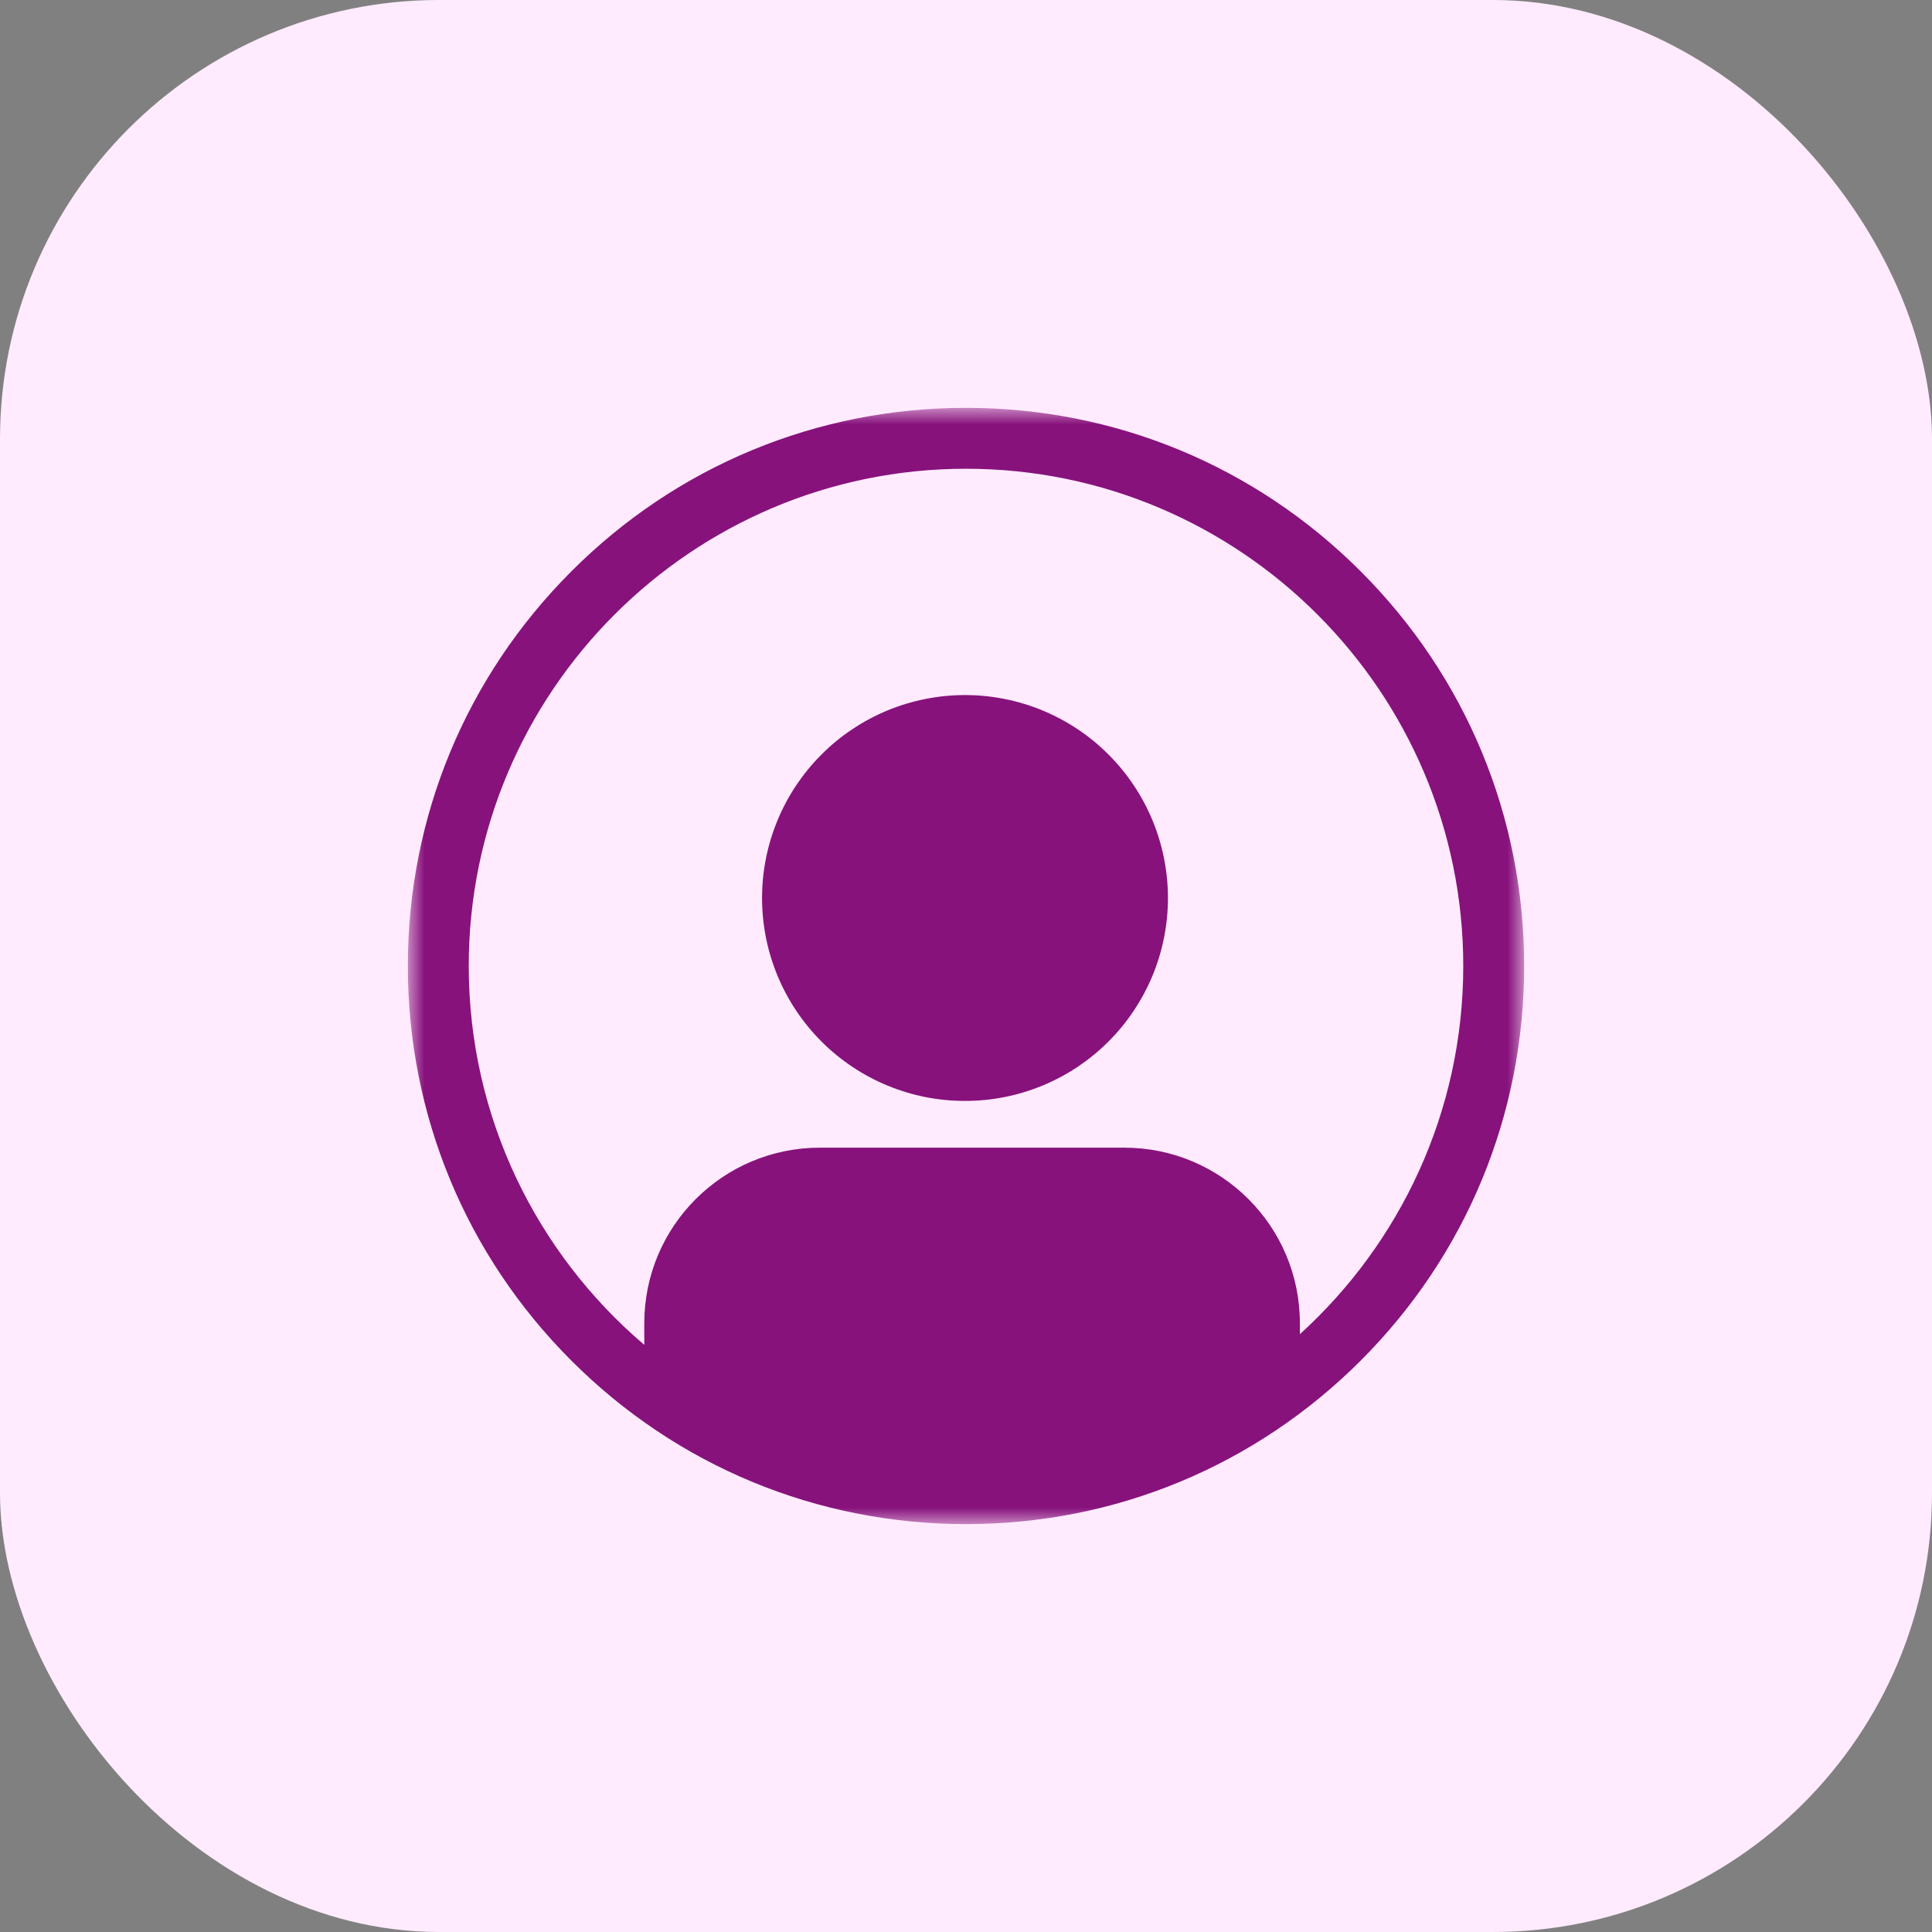 <svg width="66" height="66" viewBox="0 0 66 66" fill="none" xmlns="http://www.w3.org/2000/svg">
<rect x="0" y="0" width="66" height="66" fill="#808080" stroke="none"/>
<rect width="66" height="66" rx="15" fill="#FFEBFD"/>
<mask id="mask0_1516_1377" style="mask-type:luminance" maskUnits="userSpaceOnUse" x="13" y="13" width="40" height="40">
<path d="M13.933 13.933H52.067V52.066H13.933V13.933Z" fill="white"/>
</mask>
<g mask="url(#mask0_1516_1377)">
<path d="M46.483 19.518C42.88 15.915 38.093 13.933 33.001 13.933C27.908 13.933 23.119 15.915 19.519 19.518C15.918 23.119 13.933 27.907 13.933 32.999C13.933 38.092 15.918 42.88 19.519 46.481C23.119 50.082 27.908 52.066 33.001 52.066C38.093 52.066 42.88 50.082 46.483 46.481C50.084 42.88 52.067 38.092 52.067 32.999C52.067 27.907 50.084 23.119 46.483 19.518ZM44.406 45.578V45.203C44.406 41.89 41.719 39.206 38.407 39.206H28.009C24.697 39.206 22.01 41.89 22.01 45.203V45.942C18.344 42.824 16.013 38.179 16.013 32.999C16.013 23.633 23.633 16.013 33.001 16.013C42.367 16.013 49.987 23.633 49.987 32.999C49.987 37.98 47.831 42.467 44.406 45.578Z" fill="#87127C"/>
</g>
<path d="M39.899 30.677C39.899 31.132 39.854 31.584 39.765 32.031C39.676 32.477 39.546 32.91 39.371 33.331C39.197 33.751 38.983 34.15 38.729 34.529C38.478 34.908 38.19 35.259 37.867 35.58C37.547 35.902 37.196 36.188 36.819 36.442C36.439 36.695 36.038 36.908 35.618 37.083C35.198 37.256 34.765 37.389 34.318 37.477C33.872 37.566 33.421 37.609 32.966 37.609C32.511 37.609 32.059 37.566 31.612 37.477C31.166 37.389 30.733 37.256 30.312 37.083C29.892 36.908 29.491 36.695 29.114 36.442C28.735 36.188 28.384 35.902 28.064 35.58C27.741 35.259 27.455 34.908 27.201 34.529C26.948 34.15 26.735 33.751 26.56 33.331C26.387 32.91 26.254 32.477 26.166 32.031C26.077 31.584 26.033 31.132 26.033 30.677C26.033 30.222 26.077 29.771 26.166 29.325C26.254 28.878 26.387 28.445 26.56 28.025C26.735 27.604 26.948 27.204 27.201 26.825C27.455 26.448 27.741 26.096 28.064 25.776C28.384 25.453 28.735 25.165 29.114 24.914C29.491 24.66 29.892 24.446 30.312 24.272C30.733 24.097 31.166 23.967 31.612 23.878C32.059 23.789 32.511 23.744 32.966 23.744C33.421 23.744 33.872 23.789 34.318 23.878C34.765 23.967 35.198 24.097 35.618 24.272C36.038 24.446 36.439 24.66 36.819 24.914C37.196 25.165 37.547 25.453 37.867 25.776C38.19 26.096 38.478 26.448 38.729 26.825C38.983 27.204 39.197 27.604 39.371 28.025C39.546 28.445 39.676 28.878 39.765 29.325C39.854 29.771 39.899 30.222 39.899 30.677Z" fill="#87127C"/>
</svg>
